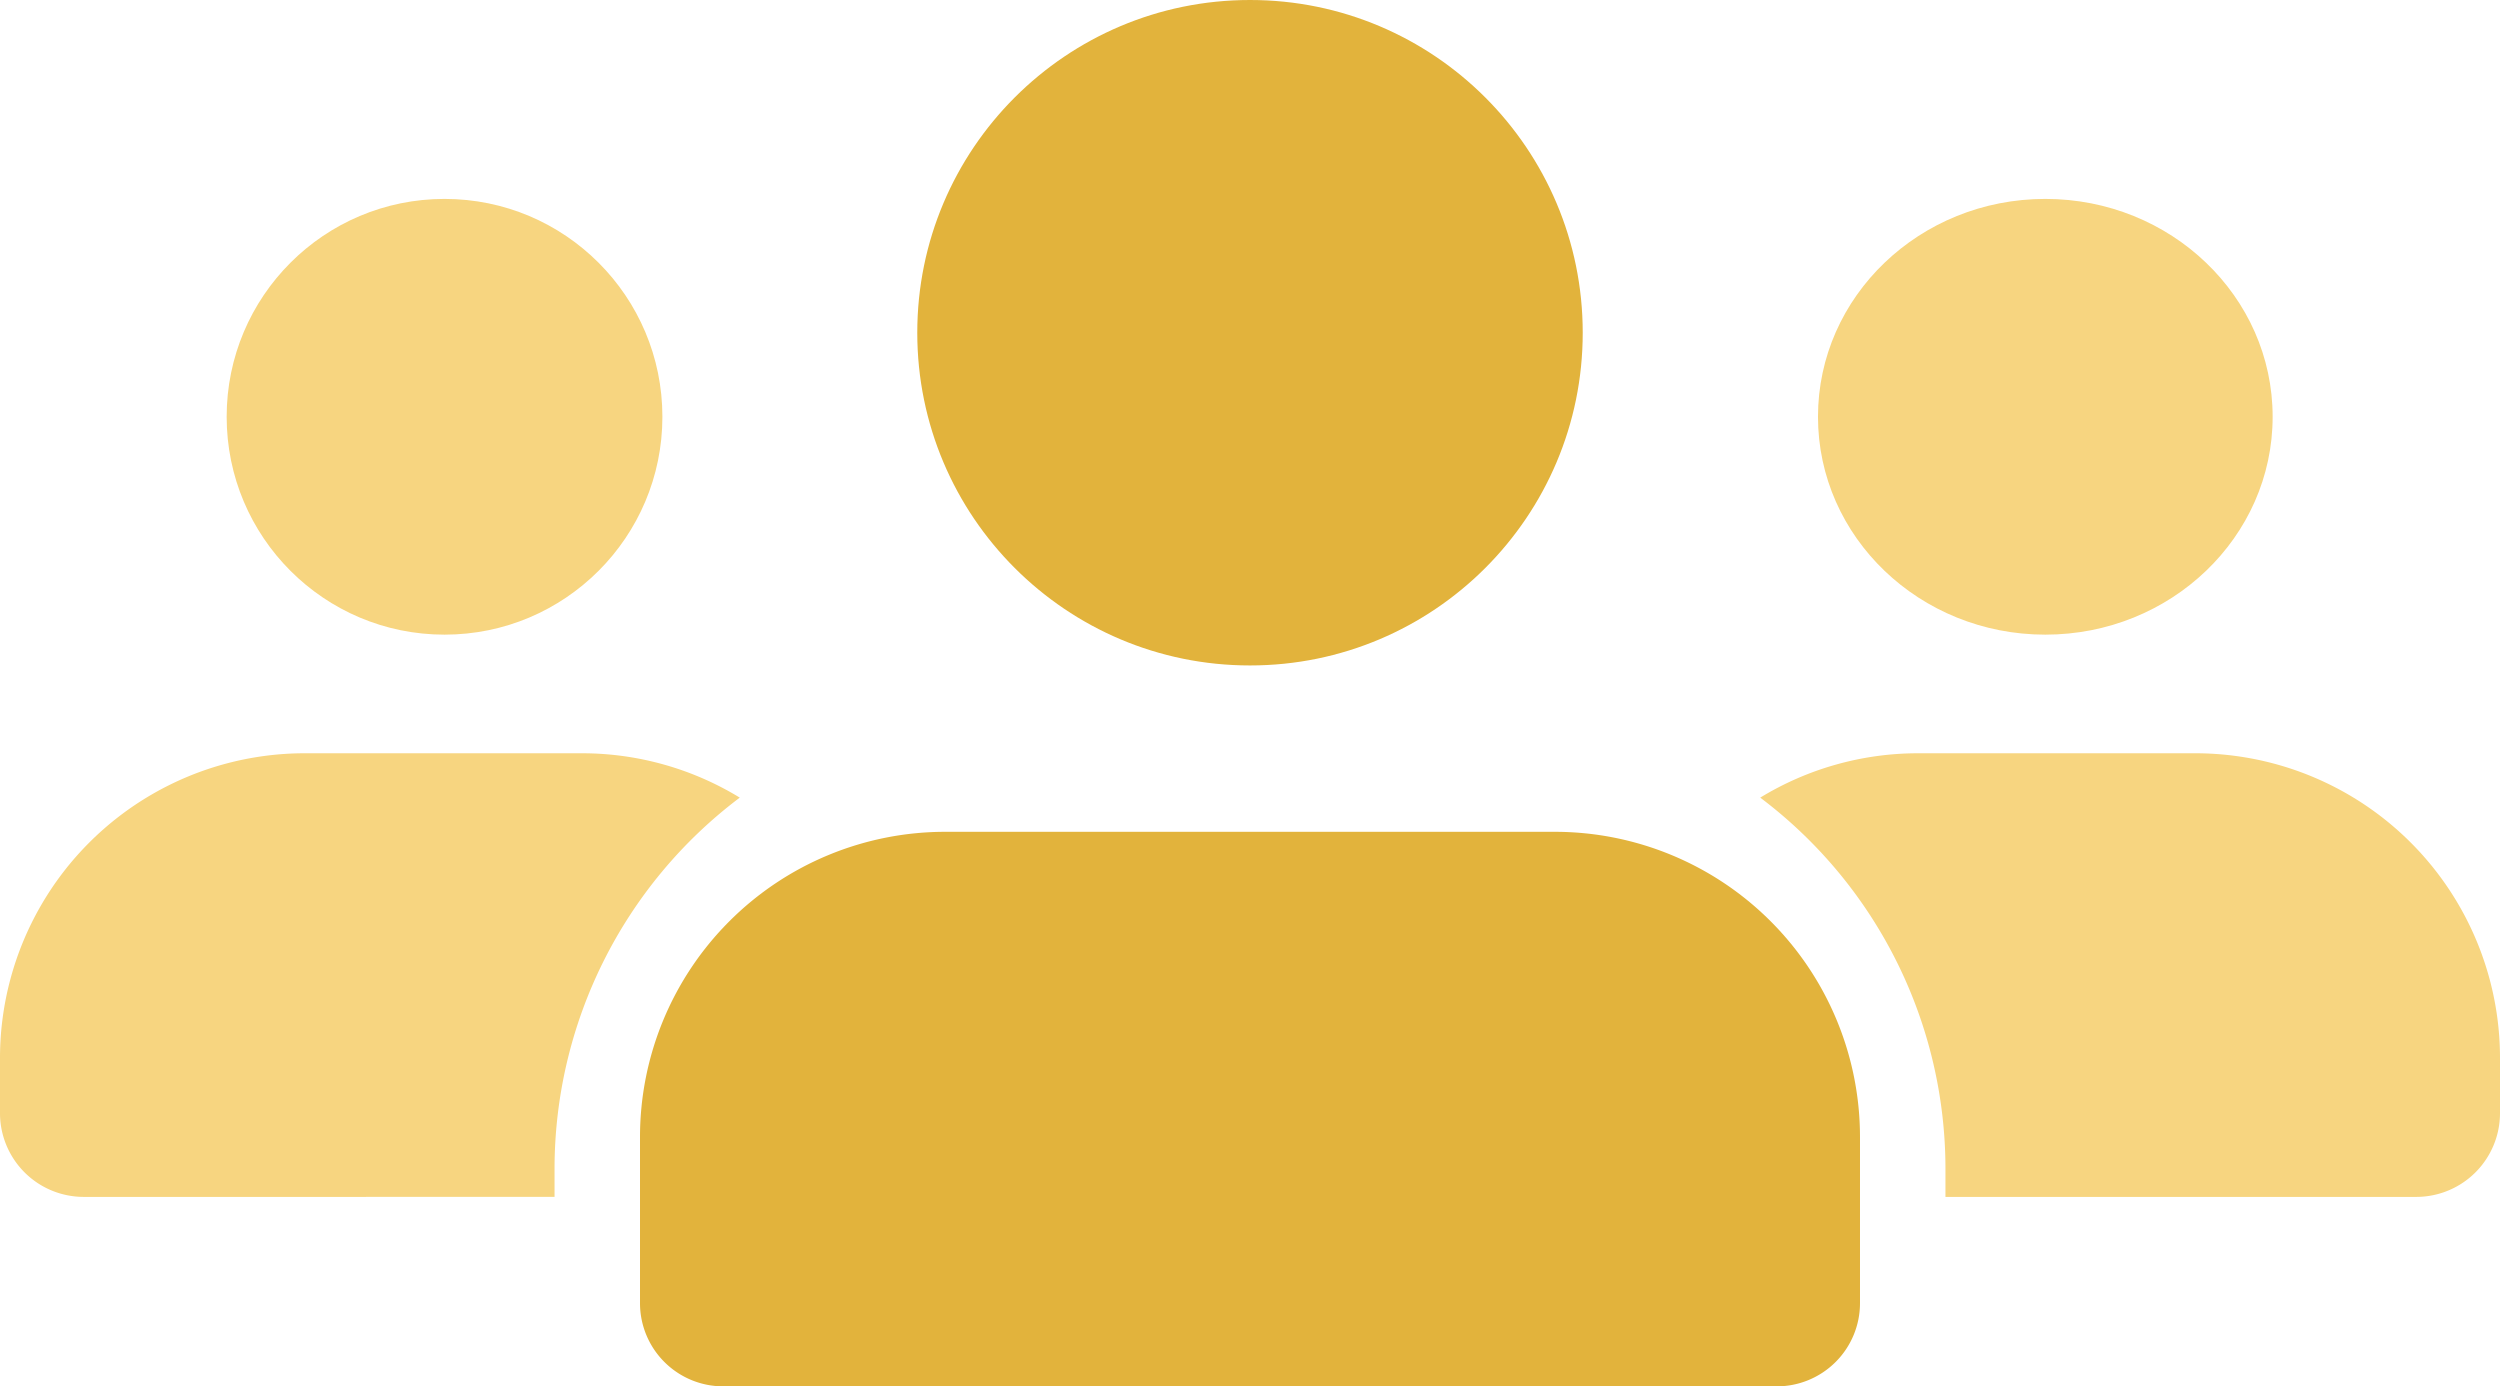 <svg xmlns="http://www.w3.org/2000/svg" width="131.64" height="73" viewBox="0 0 131.64 73">
  <g id="discussion" transform="translate(-5 -11.5)">
    <circle id="Ellipse_58" data-name="Ellipse 58" cx="11.472" cy="11.472" r="11.472" transform="translate(16.935 21.974)" fill="#f7d580"/>
    <path id="Path_14397" data-name="Path 14397" d="M38.953,20.336A24.473,24.473,0,0,0,29.2,39.9v1.46H4.38A4.412,4.412,0,0,1,0,36.98V34.06A16.051,16.051,0,0,1,16.06,18h14.6A15.955,15.955,0,0,1,38.953,20.336Z" transform="translate(5 33.164)" fill="#f7d580"/>
    <ellipse id="Ellipse_59" data-name="Ellipse 59" cx="11.97" cy="11.472" rx="11.97" ry="11.472" transform="translate(100.728 21.974)" fill="#f7d580"/>
    <path id="Path_14398" data-name="Path 14398" d="M56.283,34.06v2.92a4.412,4.412,0,0,1-4.38,4.38H27.083V39.9A24.473,24.473,0,0,0,17.33,20.336,15.955,15.955,0,0,1,25.623,18h14.6A16.051,16.051,0,0,1,56.283,34.06Z" transform="translate(80.357 33.164)" fill="#f7d580"/>
    <circle id="Ellipse_60" data-name="Ellipse 60" cx="17.52" cy="17.52" r="17.52" transform="translate(53.3 11.5)" fill="#e2b33c"/>
    <path id="Path_14399" data-name="Path 14399" d="M54.68,19H22.56A16.073,16.073,0,0,0,6.5,35.06v8.76a4.382,4.382,0,0,0,4.38,4.38H66.36a4.382,4.382,0,0,0,4.38-4.38V35.06A16.073,16.073,0,0,0,54.68,19Z" transform="translate(32.2 36.3)" fill="#e2b33c"/>
  </g>
</svg>
